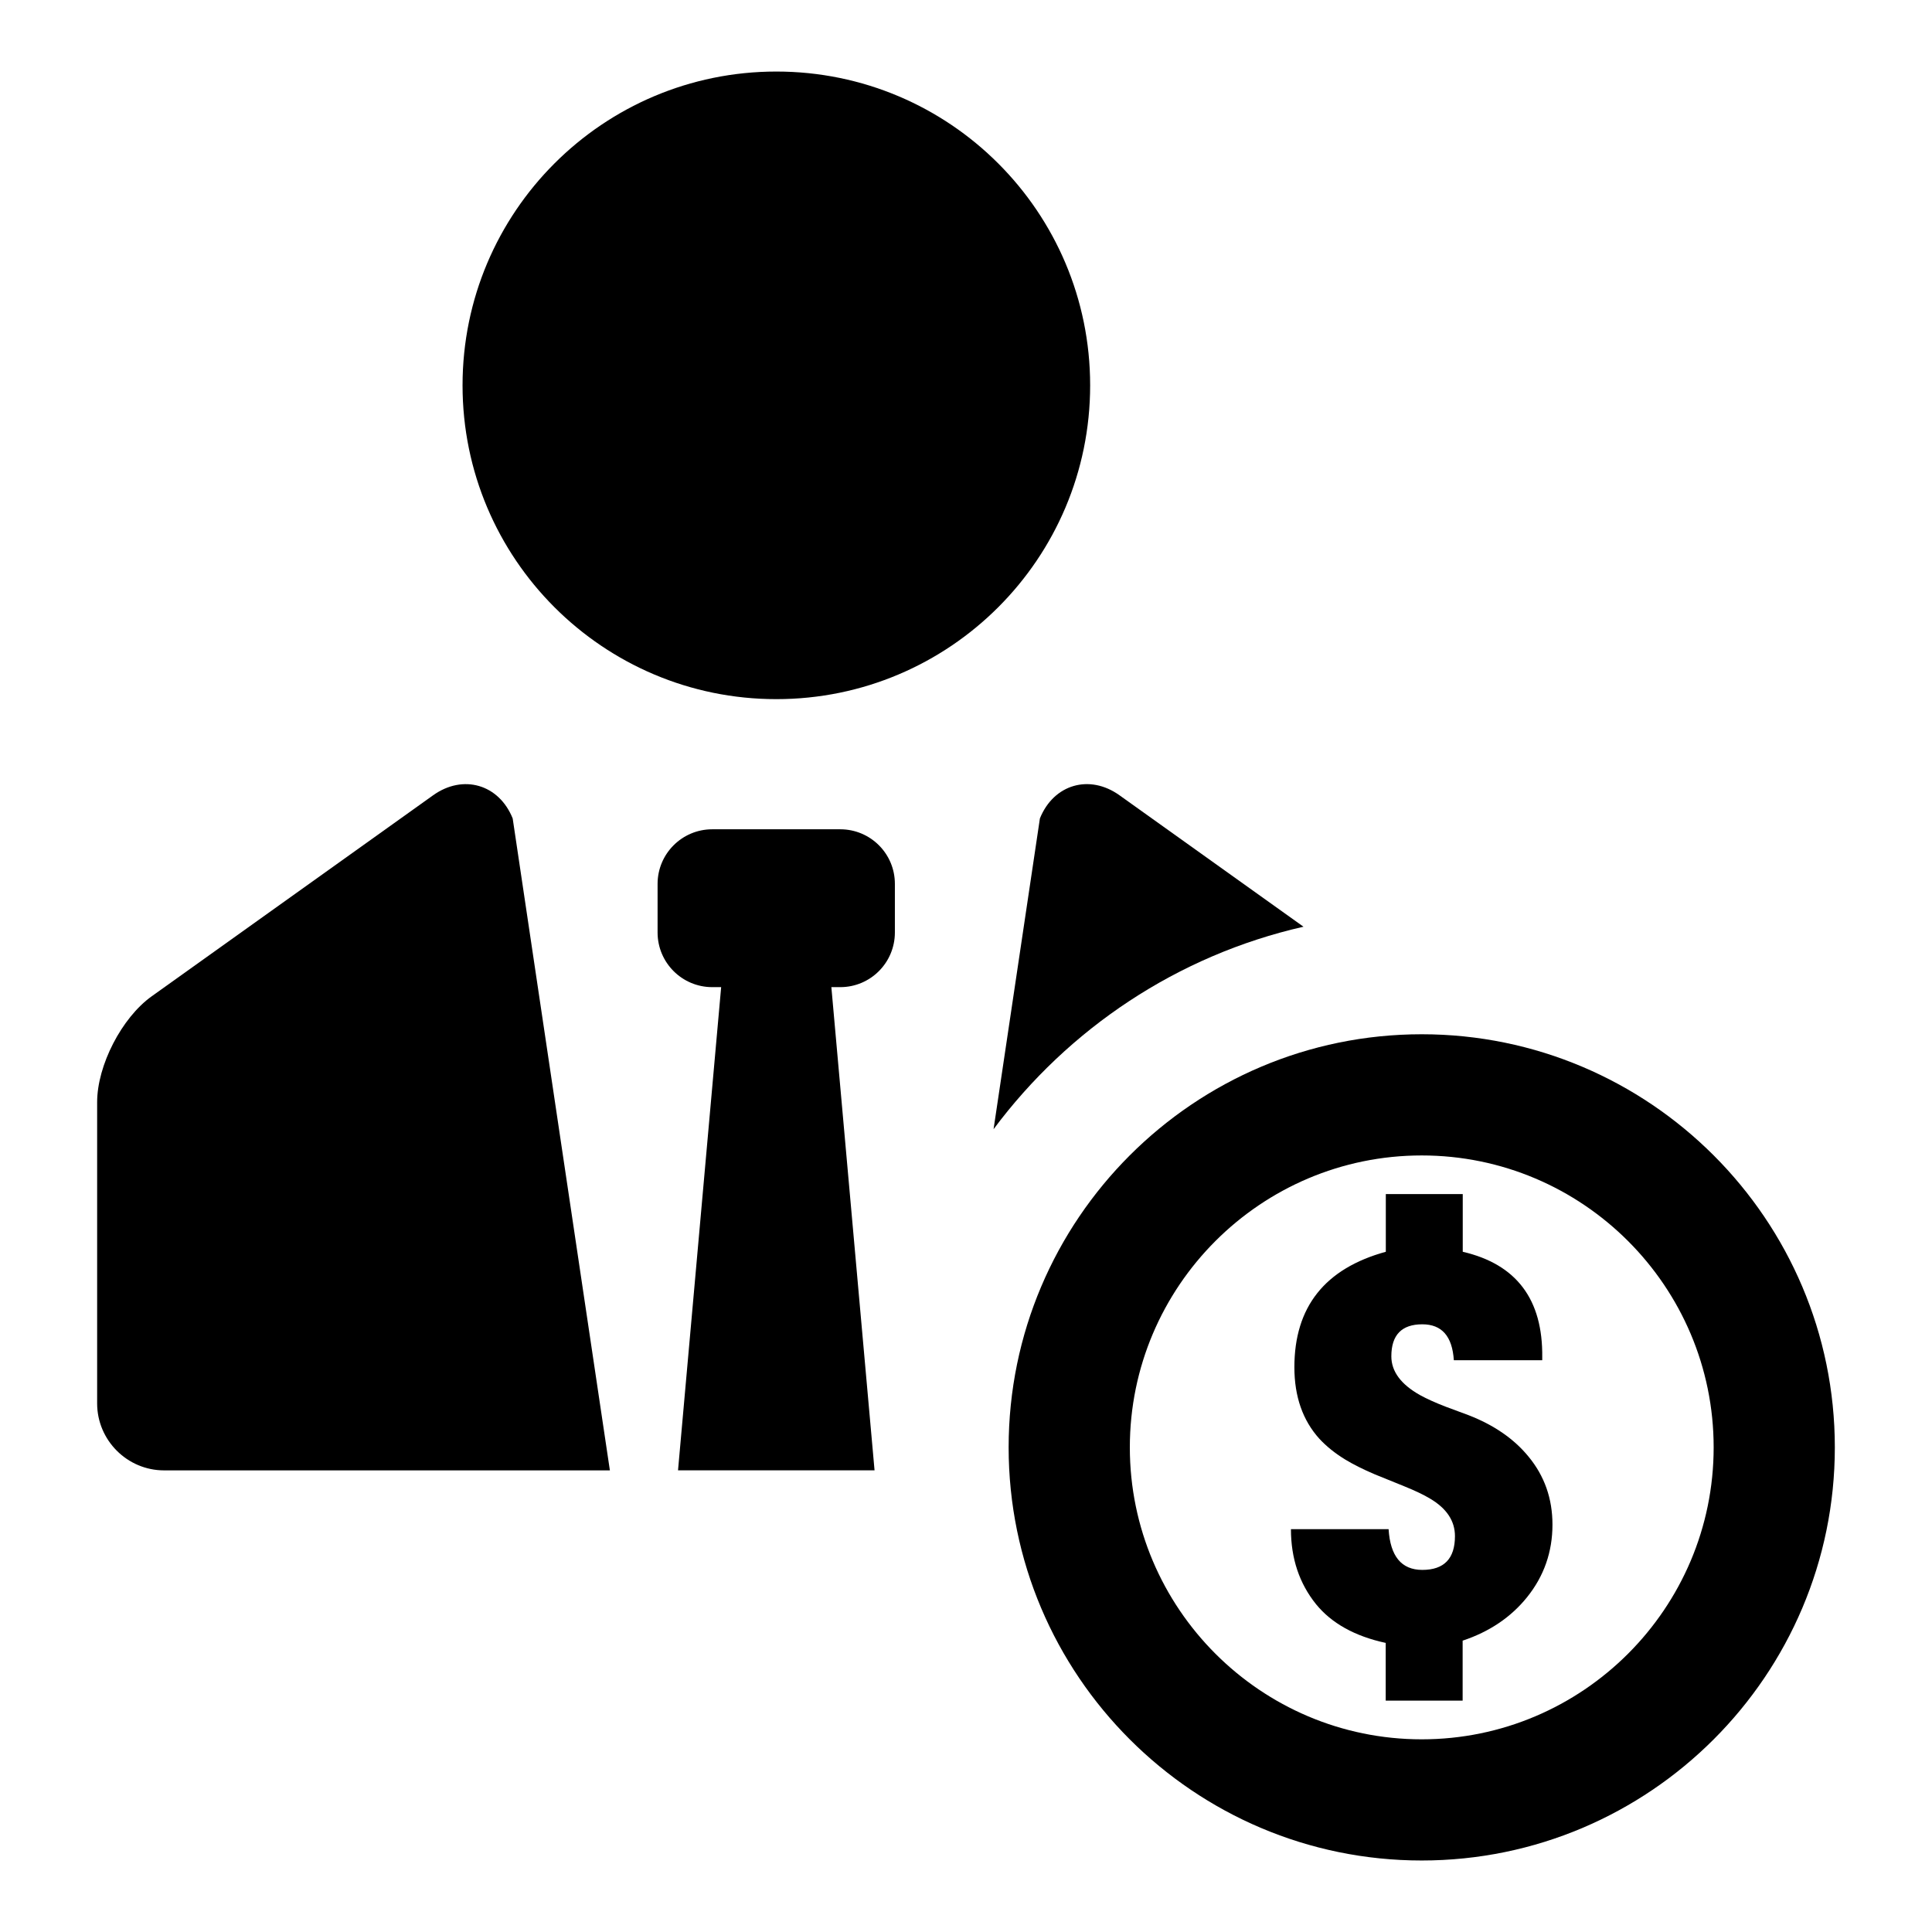 <?xml version="1.0" encoding="UTF-8"?>
<!-- Uploaded to: ICON Repo, www.iconrepo.com, Generator: ICON Repo Mixer Tools -->
<svg fill="#000000" width="800px" height="800px" version="1.1" viewBox="144 144 512 512" xmlns="http://www.w3.org/2000/svg">
 <g>
  <path d="m533.19 519.04-6.141-2.281c-2.691-1.039-4.945-2.062-6.723-3.039-5.07-2.852-7.606-6.281-7.606-10.281 0-5.652 2.738-8.484 8.203-8.484 5.18 0 7.949 3.164 8.359 9.523h23.426v-0.738c0.203-15.367-6.816-24.703-21.066-28.008v-15.289h-20.387v15.289c-16.152 4.441-24.23 14.625-24.23 30.59 0 7.777 2.219 14.105 6.644 18.988 1.828 1.969 4.078 3.793 6.801 5.465 2.125 1.289 4.723 2.598 7.824 3.922l7.84 3.18c2.914 1.18 5.18 2.266 6.801 3.242 4.441 2.613 6.644 5.934 6.644 9.98 0 5.953-2.883 8.941-8.645 8.941-5.527 0-8.5-3.606-8.941-10.801h-25.879c0 7.731 2.203 14.359 6.644 19.883 4.125 5.07 10.297 8.5 18.469 10.266v15.289h20.387v-15.887c7.102-2.363 12.801-6.203 17.082-11.523 4.473-5.574 6.723-11.98 6.723-19.223 0-6.894-2.109-12.895-6.344-18.027-3.84-4.695-9.148-8.363-15.887-10.977z"/>
  <path d="m520.77 418.09c-60.363 0-109.47 49.105-109.47 109.48 0 60.379 49.105 109.48 109.47 109.48s109.48-49.105 109.48-109.48c0-60.379-49.121-109.48-109.48-109.48zm0 186.85c-42.652 0-77.352-34.699-77.352-77.367 0-42.668 34.699-77.367 77.352-77.367 42.652 0 77.367 34.699 77.367 77.367 0 42.668-34.715 77.367-77.367 77.367z"/>
  <path d="m432.9 246.12c0 45.926-37.23 83.16-83.16 83.16-45.926 0-83.16-37.234-83.16-83.16 0-45.93 37.234-83.16 83.16-83.16 45.93 0 83.16 37.23 83.16 83.16"/>
  <path d="m258.79 354.75-74.609 53.293c-7.918 5.668-14.438 18.293-14.438 28.055v79.824c0 9.762 7.981 17.742 17.742 17.742h118.14l-25.758-172.77c-3.637-9.055-13.145-11.809-21.082-6.141z"/>
  <path d="m489.44 389.59-48.773-34.84c-7.934-5.668-17.43-2.914-21.082 6.141l-12.281 82.355c19.836-26.621 48.711-46.066 82.137-53.656z"/>
  <path d="m366.68 363.77h-33.93c-7.996 0-14.484 6.488-14.484 14.469v12.879c0 7.996 6.488 14.484 14.484 14.484h2.363l-11.43 128.05h52.082l-11.445-128.05h2.363c7.996 0 14.469-6.488 14.469-14.484v-12.879c0.012-7.981-6.457-14.469-14.473-14.469z"/>
 </g>
</svg>